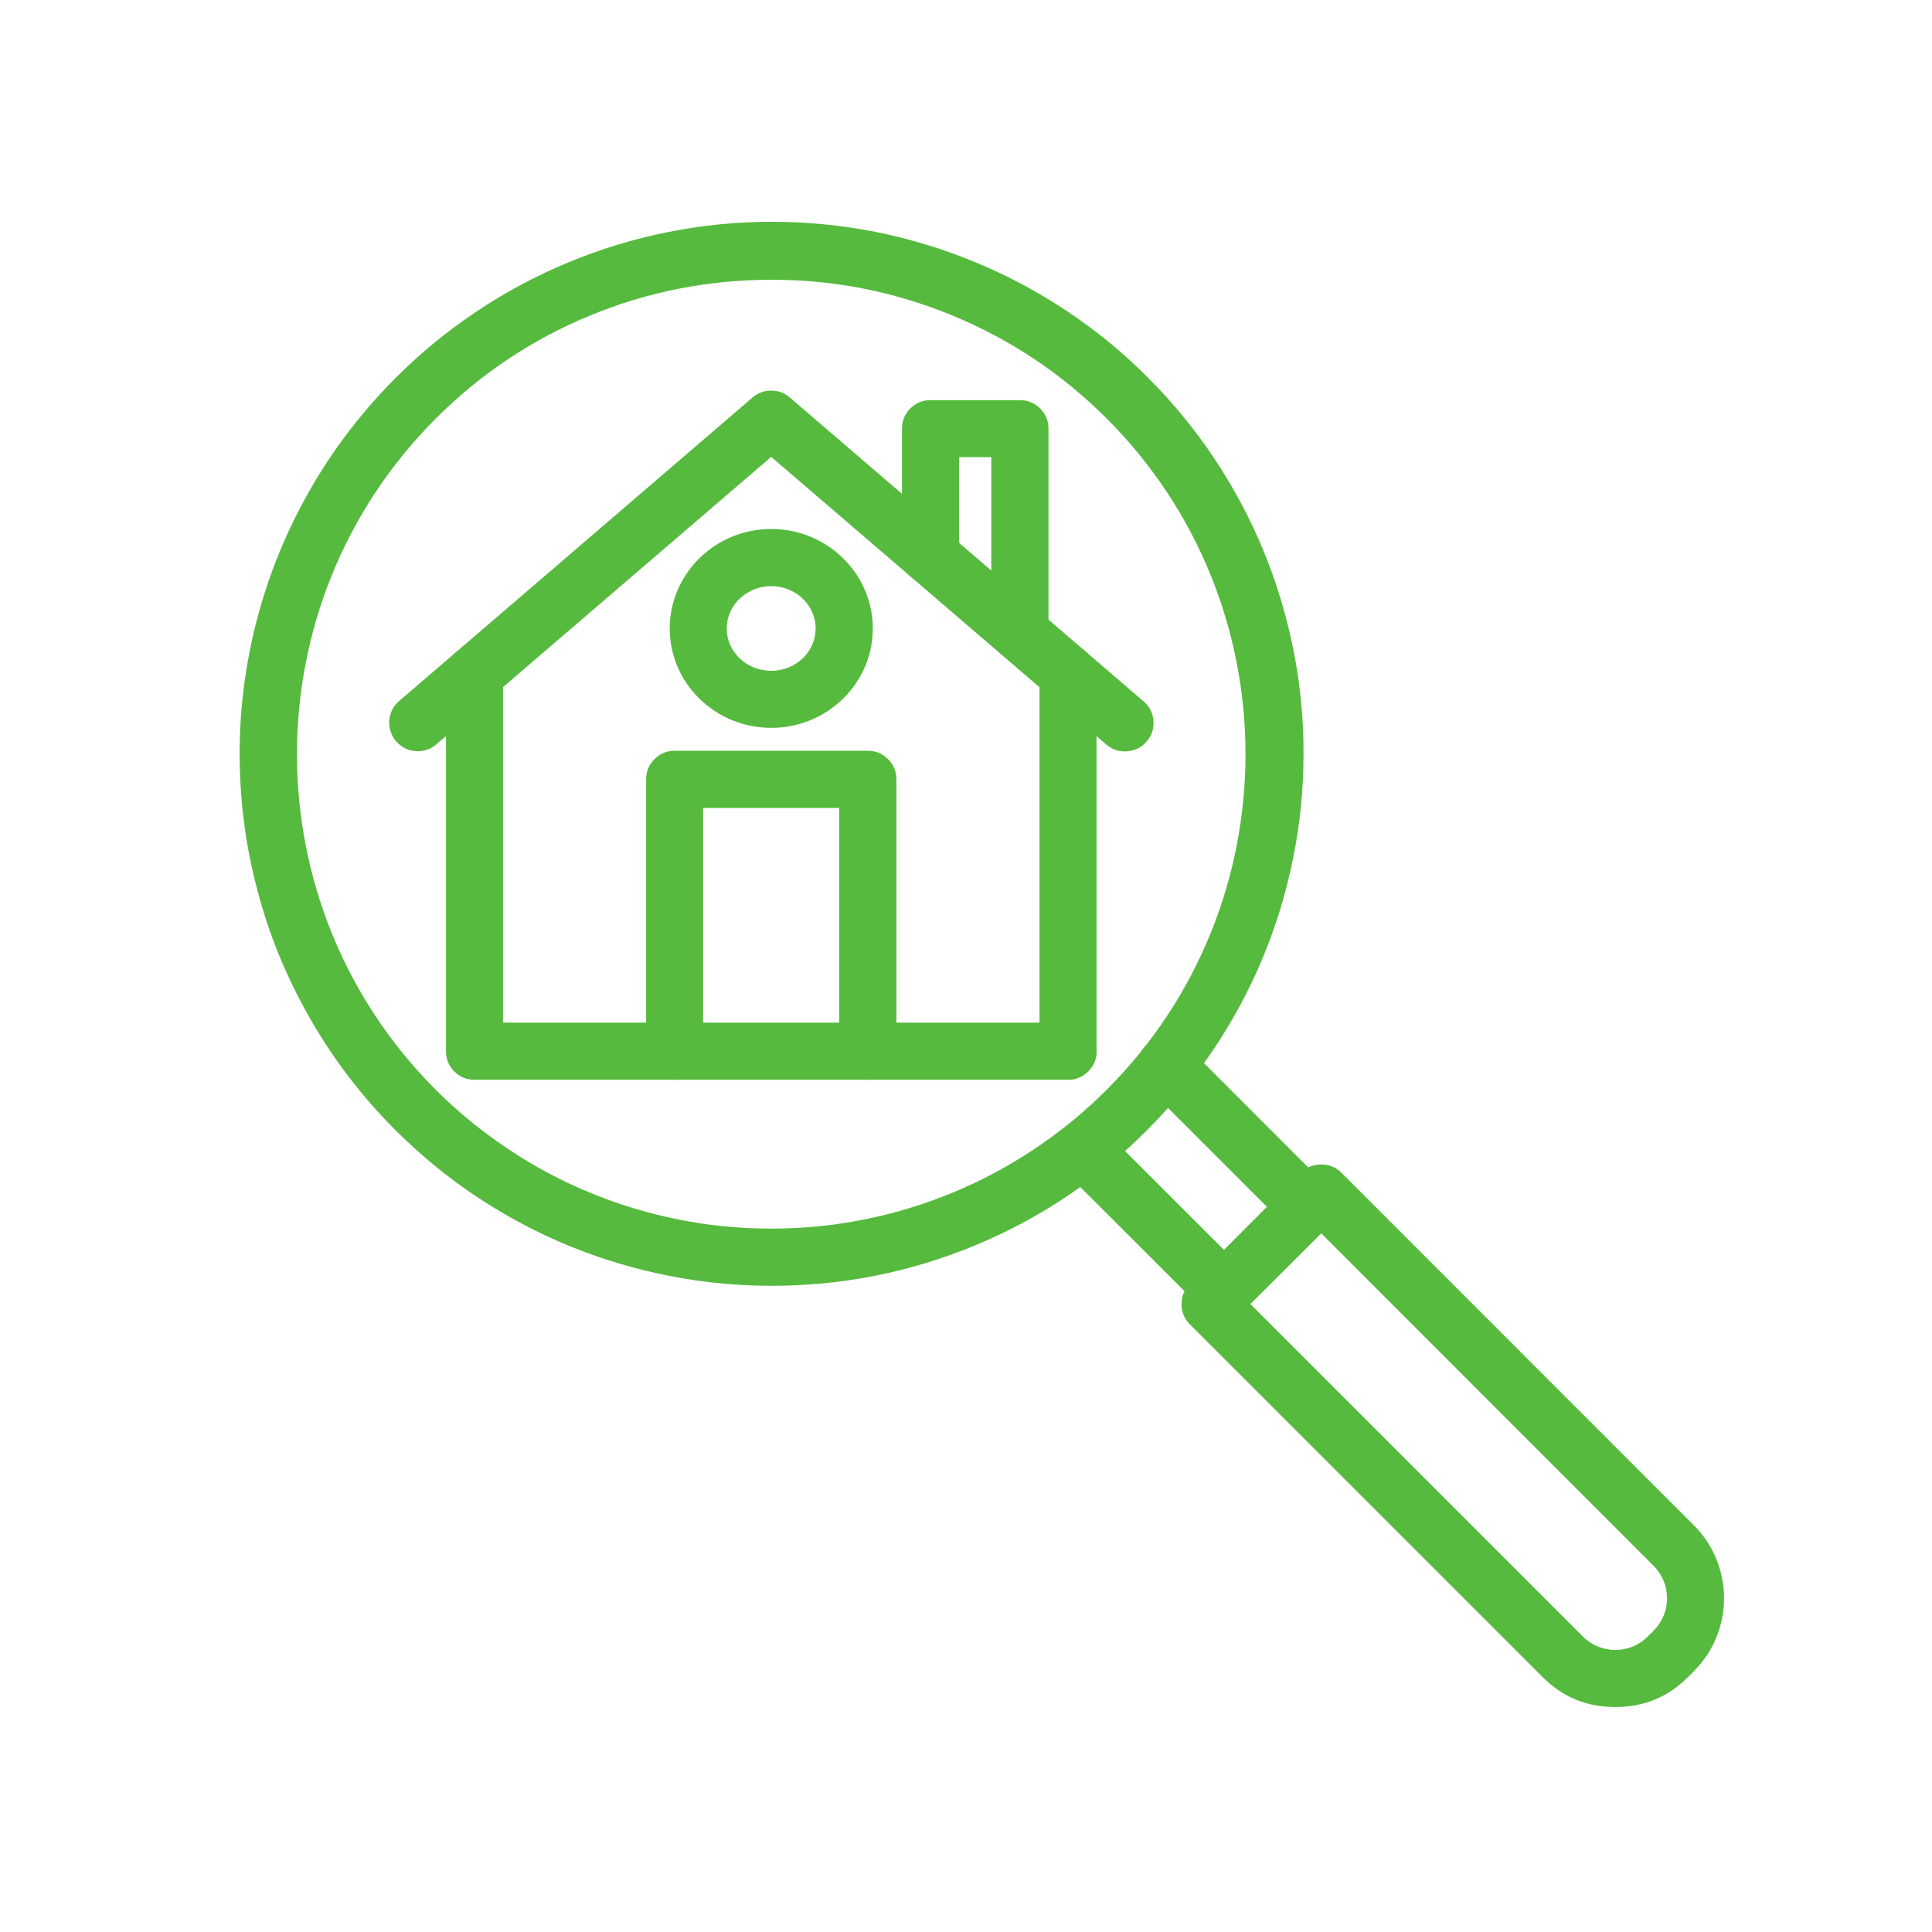 <svg xmlns="http://www.w3.org/2000/svg" xmlns:xlink="http://www.w3.org/1999/xlink" width="72" zoomAndPan="magnify" viewBox="0 0 54 54" height="72" preserveAspectRatio="xMidYMid meet" version="1.0"><defs><clipPath id="290ddcfb84"><path d="M 33 32 L 48.234 32 L 48.234 48 L 33 48 Z M 33 32 " clip-rule="nonzero"/></clipPath></defs><path fill="#56ba3e" d="M 11.676 20.996 C 11.512 20.996 11.359 20.949 11.223 20.855 C 11.082 20.758 10.988 20.633 10.93 20.477 C 10.871 20.32 10.863 20.16 10.902 20 C 10.945 19.836 11.031 19.703 11.156 19.594 L 21.035 11.109 C 21.188 10.98 21.359 10.918 21.555 10.918 C 21.754 10.918 21.926 10.98 22.074 11.109 L 31.953 19.594 C 32.125 19.734 32.219 19.918 32.238 20.141 C 32.258 20.359 32.195 20.555 32.047 20.727 C 31.902 20.895 31.719 20.984 31.5 21 C 31.277 21.016 31.082 20.949 30.914 20.805 L 21.555 12.77 L 12.195 20.805 C 12.047 20.934 11.875 20.996 11.676 20.996 Z M 11.676 20.996 " fill-opacity="1" fill-rule="nonzero"/><path fill="#56ba3e" d="M 29.852 30.18 L 13.262 30.18 C 13.039 30.18 12.852 30.102 12.695 29.945 C 12.543 29.789 12.465 29.602 12.465 29.379 L 12.465 18.836 C 12.465 18.617 12.543 18.43 12.695 18.273 C 12.852 18.117 13.039 18.039 13.262 18.039 C 13.48 18.039 13.668 18.117 13.824 18.273 C 13.98 18.43 14.059 18.617 14.059 18.836 L 14.059 28.582 L 29.852 28.582 C 30.07 28.582 30.258 28.66 30.414 28.816 C 30.57 28.973 30.648 29.16 30.648 29.379 C 30.648 29.602 30.57 29.789 30.414 29.945 C 30.258 30.098 30.07 30.176 29.852 30.176 Z M 29.852 30.18 " fill-opacity="1" fill-rule="nonzero"/><path fill="#56ba3e" d="M 29.852 30.18 C 29.629 30.18 29.441 30.102 29.285 29.945 C 29.129 29.789 29.055 29.602 29.055 29.379 L 29.055 18.836 C 29.055 18.617 29.129 18.43 29.285 18.273 C 29.441 18.117 29.629 18.039 29.852 18.039 C 30.07 18.039 30.258 18.117 30.414 18.273 C 30.57 18.43 30.648 18.617 30.648 18.836 L 30.648 29.379 C 30.648 29.602 30.57 29.789 30.414 29.945 C 30.258 30.102 30.07 30.18 29.852 30.18 Z M 29.852 30.18 " fill-opacity="1" fill-rule="nonzero"/><path fill="#56ba3e" d="M 24.258 30.18 C 24.035 30.18 23.848 30.102 23.691 29.945 C 23.535 29.789 23.457 29.602 23.457 29.379 L 23.457 22.582 L 19.652 22.582 L 19.652 29.379 C 19.652 29.602 19.574 29.789 19.418 29.945 C 19.266 30.102 19.074 30.18 18.855 30.18 C 18.637 30.18 18.445 30.102 18.293 29.945 C 18.137 29.789 18.059 29.602 18.059 29.379 L 18.059 21.785 C 18.059 21.562 18.137 21.375 18.293 21.219 C 18.445 21.062 18.637 20.984 18.855 20.984 L 24.258 20.984 C 24.477 20.984 24.664 21.062 24.82 21.219 C 24.977 21.375 25.055 21.562 25.055 21.785 L 25.055 29.379 C 25.055 29.602 24.977 29.789 24.82 29.945 C 24.664 30.102 24.477 30.18 24.258 30.18 Z M 24.258 30.18 " fill-opacity="1" fill-rule="nonzero"/><path fill="#56ba3e" d="M 28.508 18.48 C 28.285 18.48 28.098 18.402 27.941 18.246 C 27.785 18.094 27.707 17.902 27.707 17.684 L 27.707 12.777 L 26.809 12.777 L 26.809 15.539 C 26.809 15.762 26.73 15.949 26.574 16.105 C 26.418 16.262 26.23 16.336 26.008 16.336 C 25.789 16.336 25.602 16.262 25.445 16.105 C 25.289 15.949 25.211 15.762 25.211 15.539 L 25.211 11.98 C 25.211 11.758 25.289 11.57 25.445 11.414 C 25.602 11.262 25.789 11.184 26.008 11.184 L 28.508 11.184 C 28.727 11.184 28.914 11.262 29.07 11.414 C 29.227 11.57 29.305 11.758 29.305 11.98 L 29.305 17.684 C 29.305 17.902 29.227 18.094 29.07 18.246 C 28.914 18.402 28.727 18.48 28.508 18.48 Z M 28.508 18.48 " fill-opacity="1" fill-rule="nonzero"/><path fill="#56ba3e" d="M 21.555 20.344 C 19.992 20.344 18.719 19.098 18.719 17.566 C 18.719 16.035 19.992 14.785 21.555 14.785 C 23.121 14.785 24.395 16.035 24.395 17.566 C 24.395 19.098 23.121 20.344 21.555 20.344 Z M 21.555 16.383 C 20.871 16.383 20.312 16.914 20.312 17.566 C 20.312 18.219 20.871 18.75 21.555 18.75 C 22.242 18.75 22.797 18.219 22.797 17.566 C 22.797 16.914 22.242 16.383 21.555 16.383 Z M 21.555 16.383 " fill-opacity="1" fill-rule="nonzero"/><g clip-path="url(#290ddcfb84)"><path fill="#56ba3e" d="M 45.148 47.711 C 44.352 47.715 43.672 47.434 43.109 46.867 L 33.258 37.016 C 33.102 36.859 33.023 36.672 33.023 36.449 C 33.023 36.23 33.102 36.043 33.258 35.887 L 36.363 32.777 C 36.52 32.625 36.707 32.547 36.93 32.547 C 37.148 32.547 37.336 32.625 37.492 32.777 L 47.344 42.633 C 47.613 42.902 47.824 43.215 47.969 43.566 C 48.113 43.922 48.188 44.289 48.188 44.672 C 48.188 45.055 48.113 45.422 47.969 45.773 C 47.824 46.129 47.613 46.441 47.344 46.711 L 47.188 46.867 C 46.625 47.434 45.945 47.715 45.148 47.711 Z M 34.949 36.449 L 44.238 45.738 C 44.359 45.859 44.496 45.953 44.656 46.02 C 44.812 46.082 44.977 46.117 45.148 46.117 C 45.32 46.117 45.484 46.082 45.641 46.02 C 45.801 45.953 45.938 45.859 46.059 45.738 L 46.215 45.582 C 46.336 45.461 46.43 45.32 46.496 45.164 C 46.562 45.008 46.594 44.84 46.594 44.672 C 46.594 44.5 46.562 44.336 46.496 44.18 C 46.43 44.02 46.336 43.883 46.215 43.762 L 36.93 34.473 Z M 34.949 36.449 " fill-opacity="1" fill-rule="nonzero"/></g><path fill="#56ba3e" d="M 36.539 34.531 C 36.32 34.531 36.133 34.453 35.977 34.297 L 32.031 30.352 C 31.875 30.195 31.797 30.008 31.797 29.789 C 31.797 29.566 31.875 29.379 32.031 29.223 C 32.188 29.07 32.375 28.992 32.598 28.992 C 32.816 28.992 33.004 29.066 33.16 29.223 L 37.102 33.168 C 37.355 33.418 37.414 33.707 37.277 34.035 C 37.141 34.367 36.895 34.531 36.539 34.531 Z M 36.539 34.531 " fill-opacity="1" fill-rule="nonzero"/><path fill="#56ba3e" d="M 34.207 36.859 C 33.988 36.859 33.801 36.781 33.645 36.625 L 29.699 32.684 C 29.551 32.523 29.473 32.34 29.477 32.121 C 29.477 31.902 29.555 31.715 29.711 31.562 C 29.863 31.406 30.051 31.328 30.27 31.328 C 30.484 31.328 30.672 31.402 30.828 31.555 L 34.773 35.496 C 35.027 35.75 35.082 36.039 34.945 36.367 C 34.812 36.695 34.566 36.859 34.211 36.859 Z M 34.207 36.859 " fill-opacity="1" fill-rule="nonzero"/><path fill="#56ba3e" d="M 21.555 35.938 C 20.824 35.938 20.098 35.883 19.375 35.777 C 18.652 35.668 17.941 35.508 17.242 35.297 C 16.543 35.086 15.863 34.824 15.203 34.512 C 14.543 34.199 13.91 33.84 13.301 33.434 C 12.691 33.027 12.117 32.578 11.578 32.086 C 11.035 31.598 10.535 31.07 10.07 30.504 C 9.605 29.941 9.188 29.344 8.812 28.719 C 8.438 28.09 8.109 27.438 7.828 26.766 C 7.547 26.09 7.32 25.398 7.145 24.688 C 6.965 23.98 6.84 23.262 6.77 22.535 C 6.699 21.809 6.68 21.078 6.715 20.348 C 6.75 19.621 6.84 18.895 6.984 18.18 C 7.125 17.461 7.32 16.762 7.566 16.074 C 7.812 15.383 8.109 14.719 8.453 14.074 C 8.797 13.43 9.188 12.812 9.621 12.227 C 10.059 11.641 10.531 11.09 11.051 10.57 C 11.738 9.879 12.488 9.262 13.301 8.719 C 14.113 8.172 14.969 7.715 15.871 7.34 C 16.773 6.965 17.703 6.68 18.66 6.488 C 19.617 6.297 20.586 6.199 21.562 6.199 C 22.539 6.199 23.508 6.293 24.465 6.48 C 25.422 6.672 26.352 6.953 27.258 7.328 C 28.16 7.699 29.016 8.16 29.828 8.699 C 30.641 9.242 31.395 9.859 32.082 10.551 C 32.773 11.242 33.391 11.992 33.934 12.805 C 34.477 13.617 34.934 14.477 35.309 15.379 C 35.68 16.281 35.961 17.211 36.152 18.168 C 36.344 19.129 36.438 20.094 36.434 21.07 C 36.434 22.051 36.34 23.016 36.145 23.973 C 35.953 24.934 35.672 25.863 35.297 26.766 C 34.922 27.664 34.461 28.523 33.918 29.332 C 33.371 30.145 32.754 30.895 32.062 31.586 C 30.672 32.984 29.066 34.059 27.246 34.812 C 25.422 35.566 23.527 35.941 21.555 35.938 Z M 21.555 7.82 C 19.797 7.82 18.105 8.152 16.48 8.824 C 14.855 9.496 13.422 10.457 12.18 11.699 C 7.008 16.871 7.008 25.285 12.176 30.457 C 12.793 31.074 13.465 31.621 14.188 32.105 C 14.91 32.59 15.676 33 16.48 33.332 C 17.285 33.664 18.113 33.918 18.969 34.086 C 19.824 34.258 20.684 34.34 21.555 34.34 C 22.426 34.34 23.289 34.258 24.145 34.086 C 24.996 33.918 25.828 33.664 26.633 33.332 C 27.438 33 28.199 32.59 28.926 32.105 C 29.648 31.621 30.32 31.074 30.934 30.457 C 36.105 25.285 36.105 16.871 30.934 11.699 C 29.691 10.457 28.258 9.496 26.633 8.824 C 25.008 8.152 23.316 7.816 21.555 7.82 Z M 21.555 7.82 " fill-opacity="1" fill-rule="nonzero"/></svg>